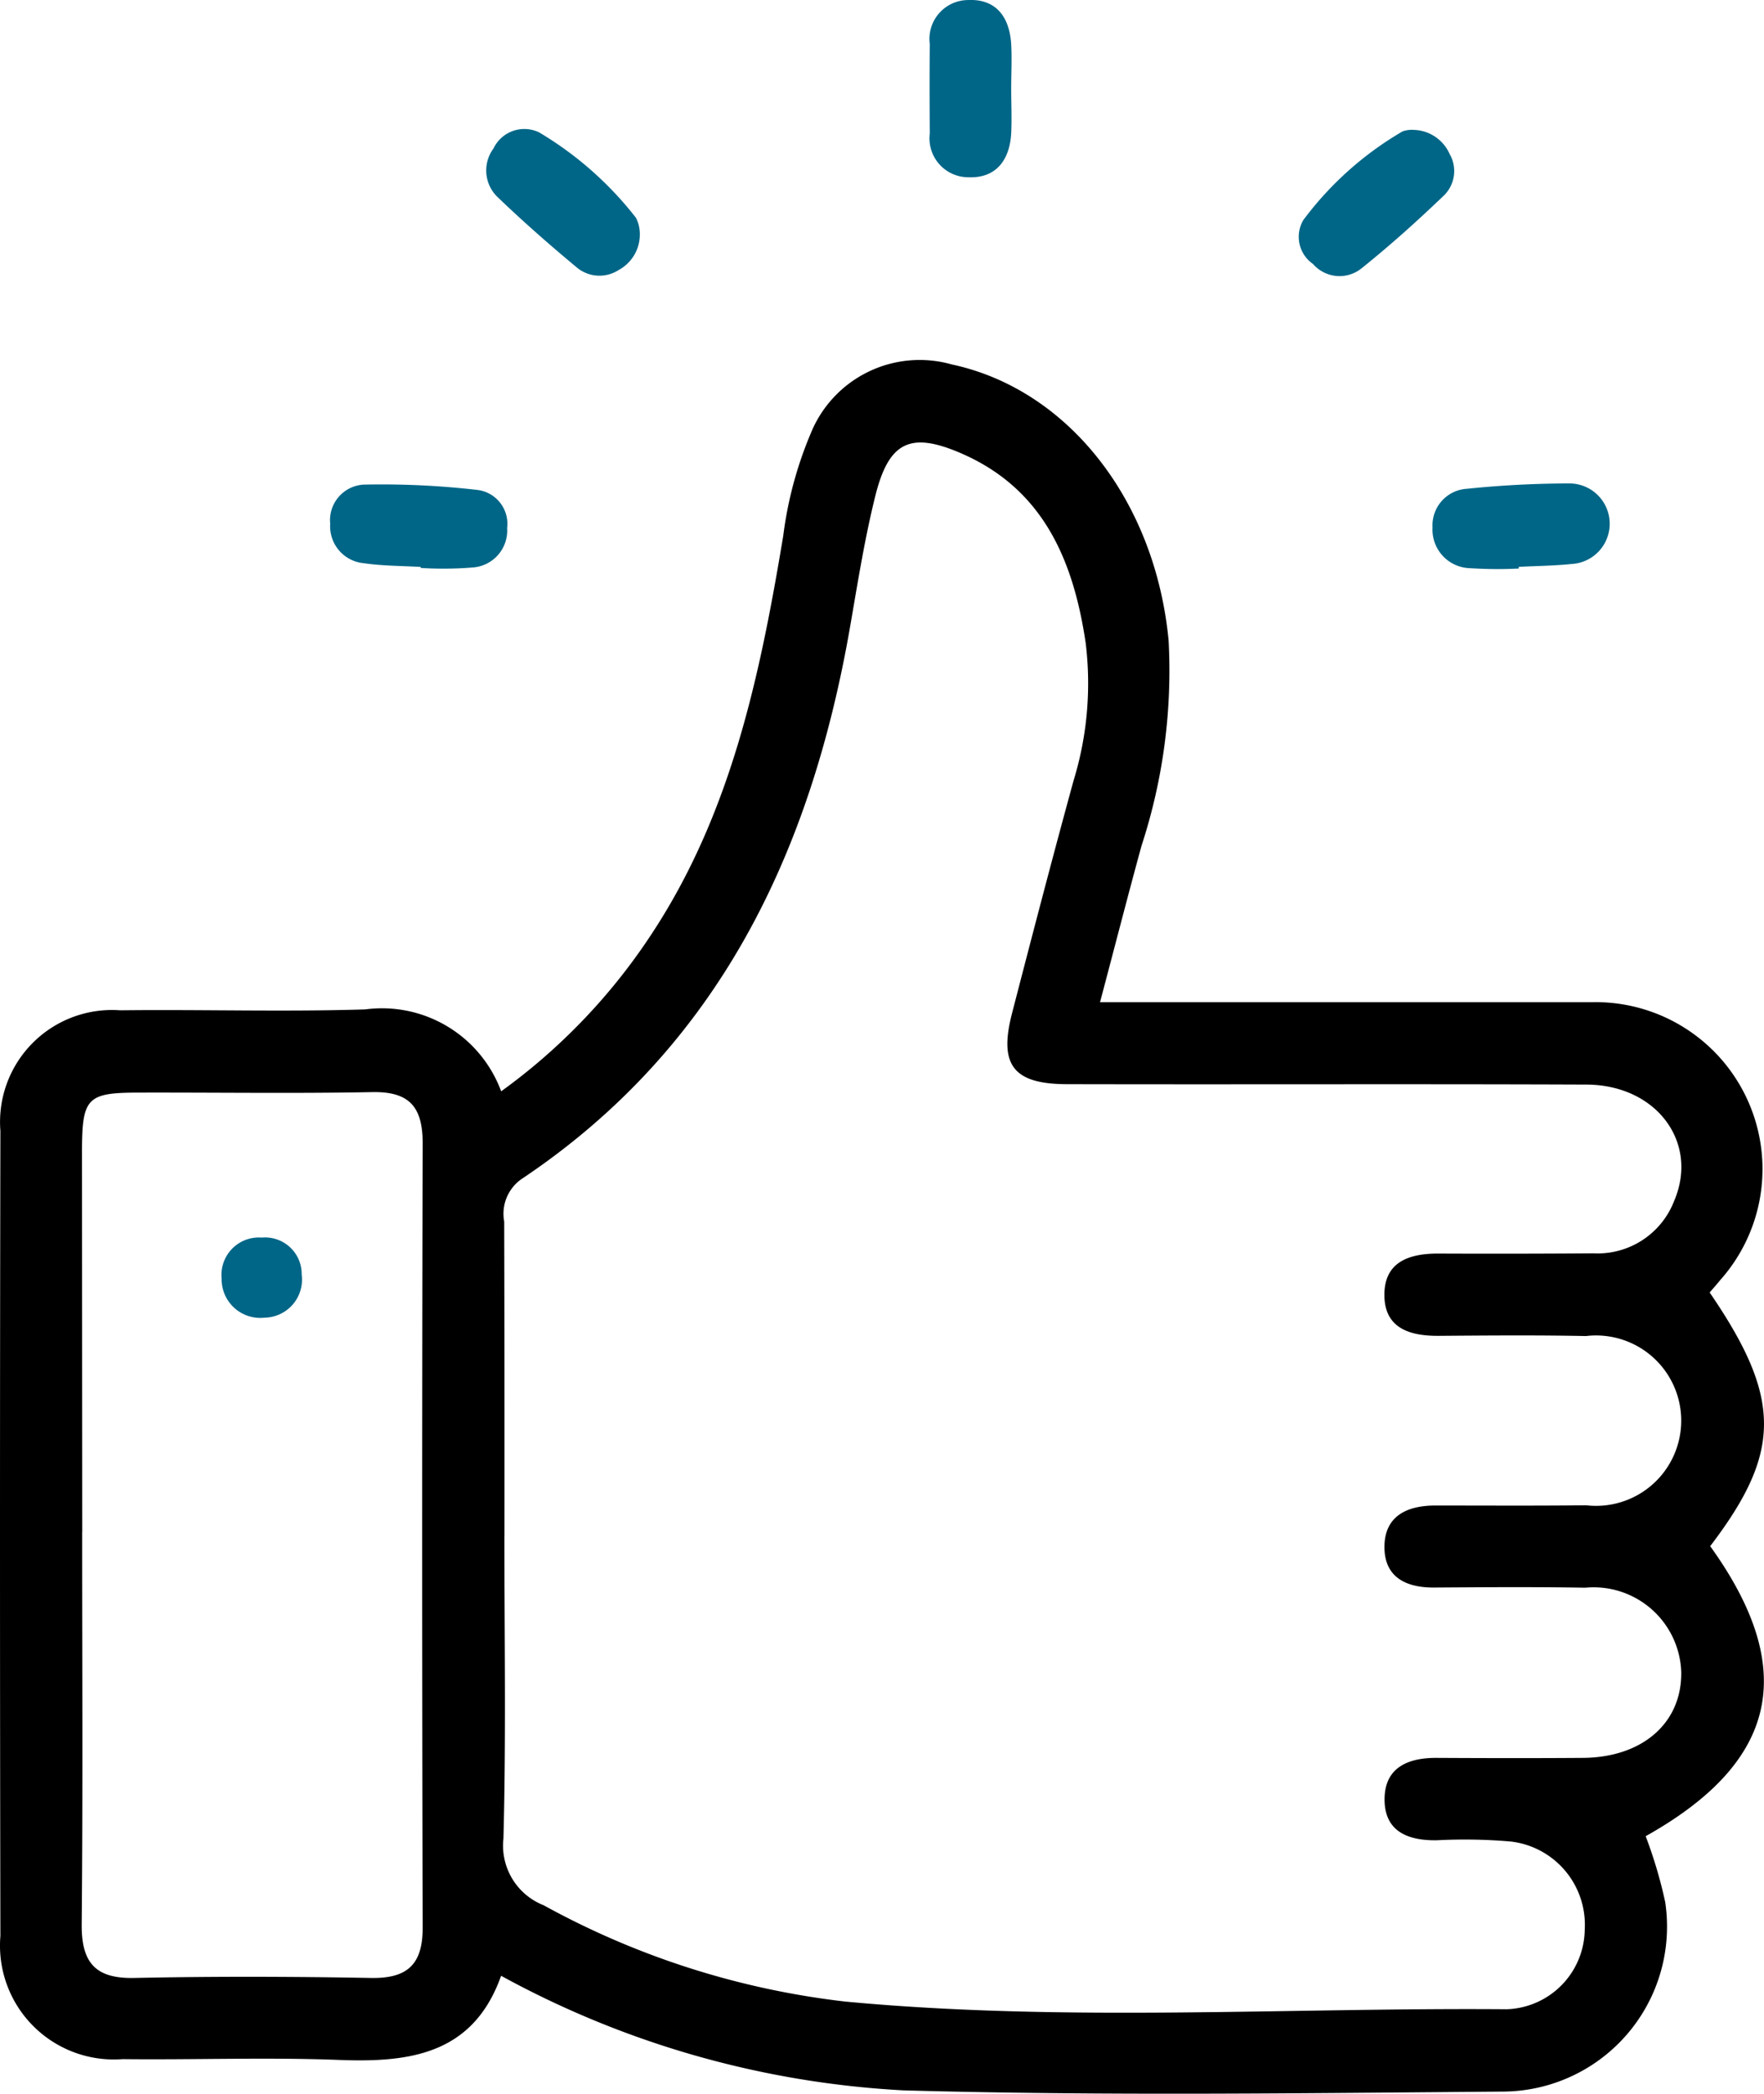 <svg xmlns="http://www.w3.org/2000/svg" width="53.011" height="62.909" viewBox="0 0 53.011 62.909">
  <g id="Group_175" data-name="Group 175" transform="translate(-1252.965 -749.446)">
    <path id="Path_6032" data-name="Path 6032" d="M1286.023,812.874h12.343c.818,0,1.637,0,2.455,0a5.015,5.015,0,0,1,3.834,8.356c-.1.125-.21.247-.312.366,2.174,3.176,2.174,4.794.016,7.622,2.661,3.7,2.041,6.486-1.939,8.714a13.783,13.783,0,0,1,.586,1.973,4.957,4.957,0,0,1-4.847,5.7c-6.016.047-12.035.132-18.047-.037a28.283,28.283,0,0,1-12.088-3.442c-.838,2.355-2.732,2.611-4.868,2.528-2.166-.083-4.338,0-6.506-.024a3.421,3.421,0,0,1-3.673-3.7q-.024-12.093,0-24.187a3.365,3.365,0,0,1,3.6-3.625c2.455-.029,4.913.05,7.366-.027a3.818,3.818,0,0,1,4.083,2.461,18,18,0,0,0,4.49-4.68c2.417-3.642,3.286-7.8,3.987-12.012a11.628,11.628,0,0,1,.824-3.07,3.532,3.532,0,0,1,4.234-2.078c3.512.749,6.123,4.1,6.522,8.293a16.911,16.911,0,0,1-.812,6.165C1286.86,809.669,1286.476,811.166,1286.023,812.874Zm-17.9,16.047c0,3.029.052,6.06-.029,9.086a1.923,1.923,0,0,0,1.209,2,24.614,24.614,0,0,0,9.068,2.894c6.611.621,13.25.177,19.876.23a2.425,2.425,0,0,0,2.342-2.4,2.517,2.517,0,0,0-2.232-2.64,16.167,16.167,0,0,0-2.207-.037c-.9.016-1.6-.281-1.576-1.275.023-.914.707-1.2,1.545-1.2,1.473.008,2.947.011,4.421,0,1.79-.015,2.969-1.053,2.949-2.575a2.635,2.635,0,0,0-2.883-2.538c-1.514-.026-3.029-.015-4.544-.005-.856.005-1.5-.317-1.492-1.234s.682-1.228,1.519-1.23c1.515,0,3.029.01,4.543-.007a2.56,2.56,0,1,0-.005-5.085c-1.473-.029-2.947-.017-4.421-.006-.871.006-1.634-.224-1.638-1.224s.746-1.251,1.622-1.248q2.333.01,4.666-.007a2.464,2.464,0,0,0,2.418-1.57c.755-1.761-.528-3.49-2.63-3.5-5.2-.021-10.4,0-15.6-.012-1.63,0-2.068-.575-1.666-2.13.605-2.335,1.213-4.671,1.852-7a9.964,9.964,0,0,0,.361-4.129c-.364-2.445-1.251-4.6-3.707-5.68-1.547-.68-2.2-.376-2.609,1.242-.327,1.307-.536,2.645-.767,3.974-1.183,6.787-3.958,12.626-9.88,16.58a1.271,1.271,0,0,0-.511,1.269Q1268.129,824.194,1268.125,828.921Zm-12.689-.127c0,3.927.023,7.855-.014,11.782-.01,1.143.4,1.64,1.577,1.615,2.372-.05,4.746-.043,7.118,0,1.094.019,1.555-.406,1.552-1.515q-.03-11.782,0-23.564c0-1.094-.4-1.557-1.517-1.536-2.331.045-4.664.009-7,.015-1.58,0-1.72.151-1.721,1.791Q1255.432,823.088,1255.436,828.794Z" transform="translate(0 -33.318)"/>
    <path id="Path_6033" data-name="Path 6033" d="M1430.8,811.134a12.979,12.979,0,0,1-1.464-.011,1.158,1.158,0,0,1-1.127-1.223,1.1,1.1,0,0,1,1.037-1.163,30.235,30.235,0,0,1,3.051-.16,1.211,1.211,0,0,1,.09,2.42c-.527.054-1.058.059-1.587.086Z" transform="translate(-132.194 -44.606)" fill="#006687"/>
    <path id="Path_6034" data-name="Path 6034" d="M1369.135,752.105c0,.449.021.9,0,1.346-.045.805-.455,1.355-1.288,1.321a1.169,1.169,0,0,1-1.159-1.313c-.006-.9-.008-1.8,0-2.693a1.168,1.168,0,0,1,1.151-1.319c.845-.039,1.241.514,1.295,1.311C1369.16,751.206,1369.135,751.656,1369.135,752.105Z" transform="translate(-85.782 0)" fill="#006687"/>
    <path id="Path_6035" data-name="Path 6035" d="M1415.266,765.331a1.217,1.217,0,0,1,1.083.725,1.026,1.026,0,0,1-.177,1.251c-.794.761-1.616,1.5-2.474,2.187a1.053,1.053,0,0,1-1.453-.132.992.992,0,0,1-.292-1.323,9.98,9.98,0,0,1,2.98-2.662A.828.828,0,0,1,1415.266,765.331Z" transform="translate(-119.82 -11.983)" fill="#006687"/>
    <path id="Path_6036" data-name="Path 6036" d="M1317.068,768.262a1.213,1.213,0,0,1-.634,1.157,1.061,1.061,0,0,1-1.261-.08c-.813-.676-1.61-1.375-2.373-2.108a1.108,1.108,0,0,1-.127-1.464,1.026,1.026,0,0,1,1.373-.483,10.456,10.456,0,0,1,2.906,2.562A1.036,1.036,0,0,1,1317.068,768.262Z" transform="translate(-44.878 -11.86)" fill="#006687"/>
    <path id="Path_6037" data-name="Path 6037" d="M1296.08,811.171c-.569-.034-1.144-.03-1.707-.112a1.114,1.114,0,0,1-1.013-1.185,1.069,1.069,0,0,1,1.015-1.177,25.089,25.089,0,0,1,3.411.16,1.025,1.025,0,0,1,.891,1.144,1.112,1.112,0,0,1-1.013,1.184,10.9,10.9,0,0,1-1.583.016Z" transform="translate(-30.472 -44.691)" fill="#006687"/>
    <path id="Path_6038" data-name="Path 6038" d="M1281.365,903.23a1.161,1.161,0,0,1-1.287-1.175,1.124,1.124,0,0,1,1.206-1.231,1.1,1.1,0,0,1,1.2,1.109A1.144,1.144,0,0,1,1281.365,903.23Z" transform="translate(-20.453 -114.195)" fill="#006687"/>
  </g>
</svg>
